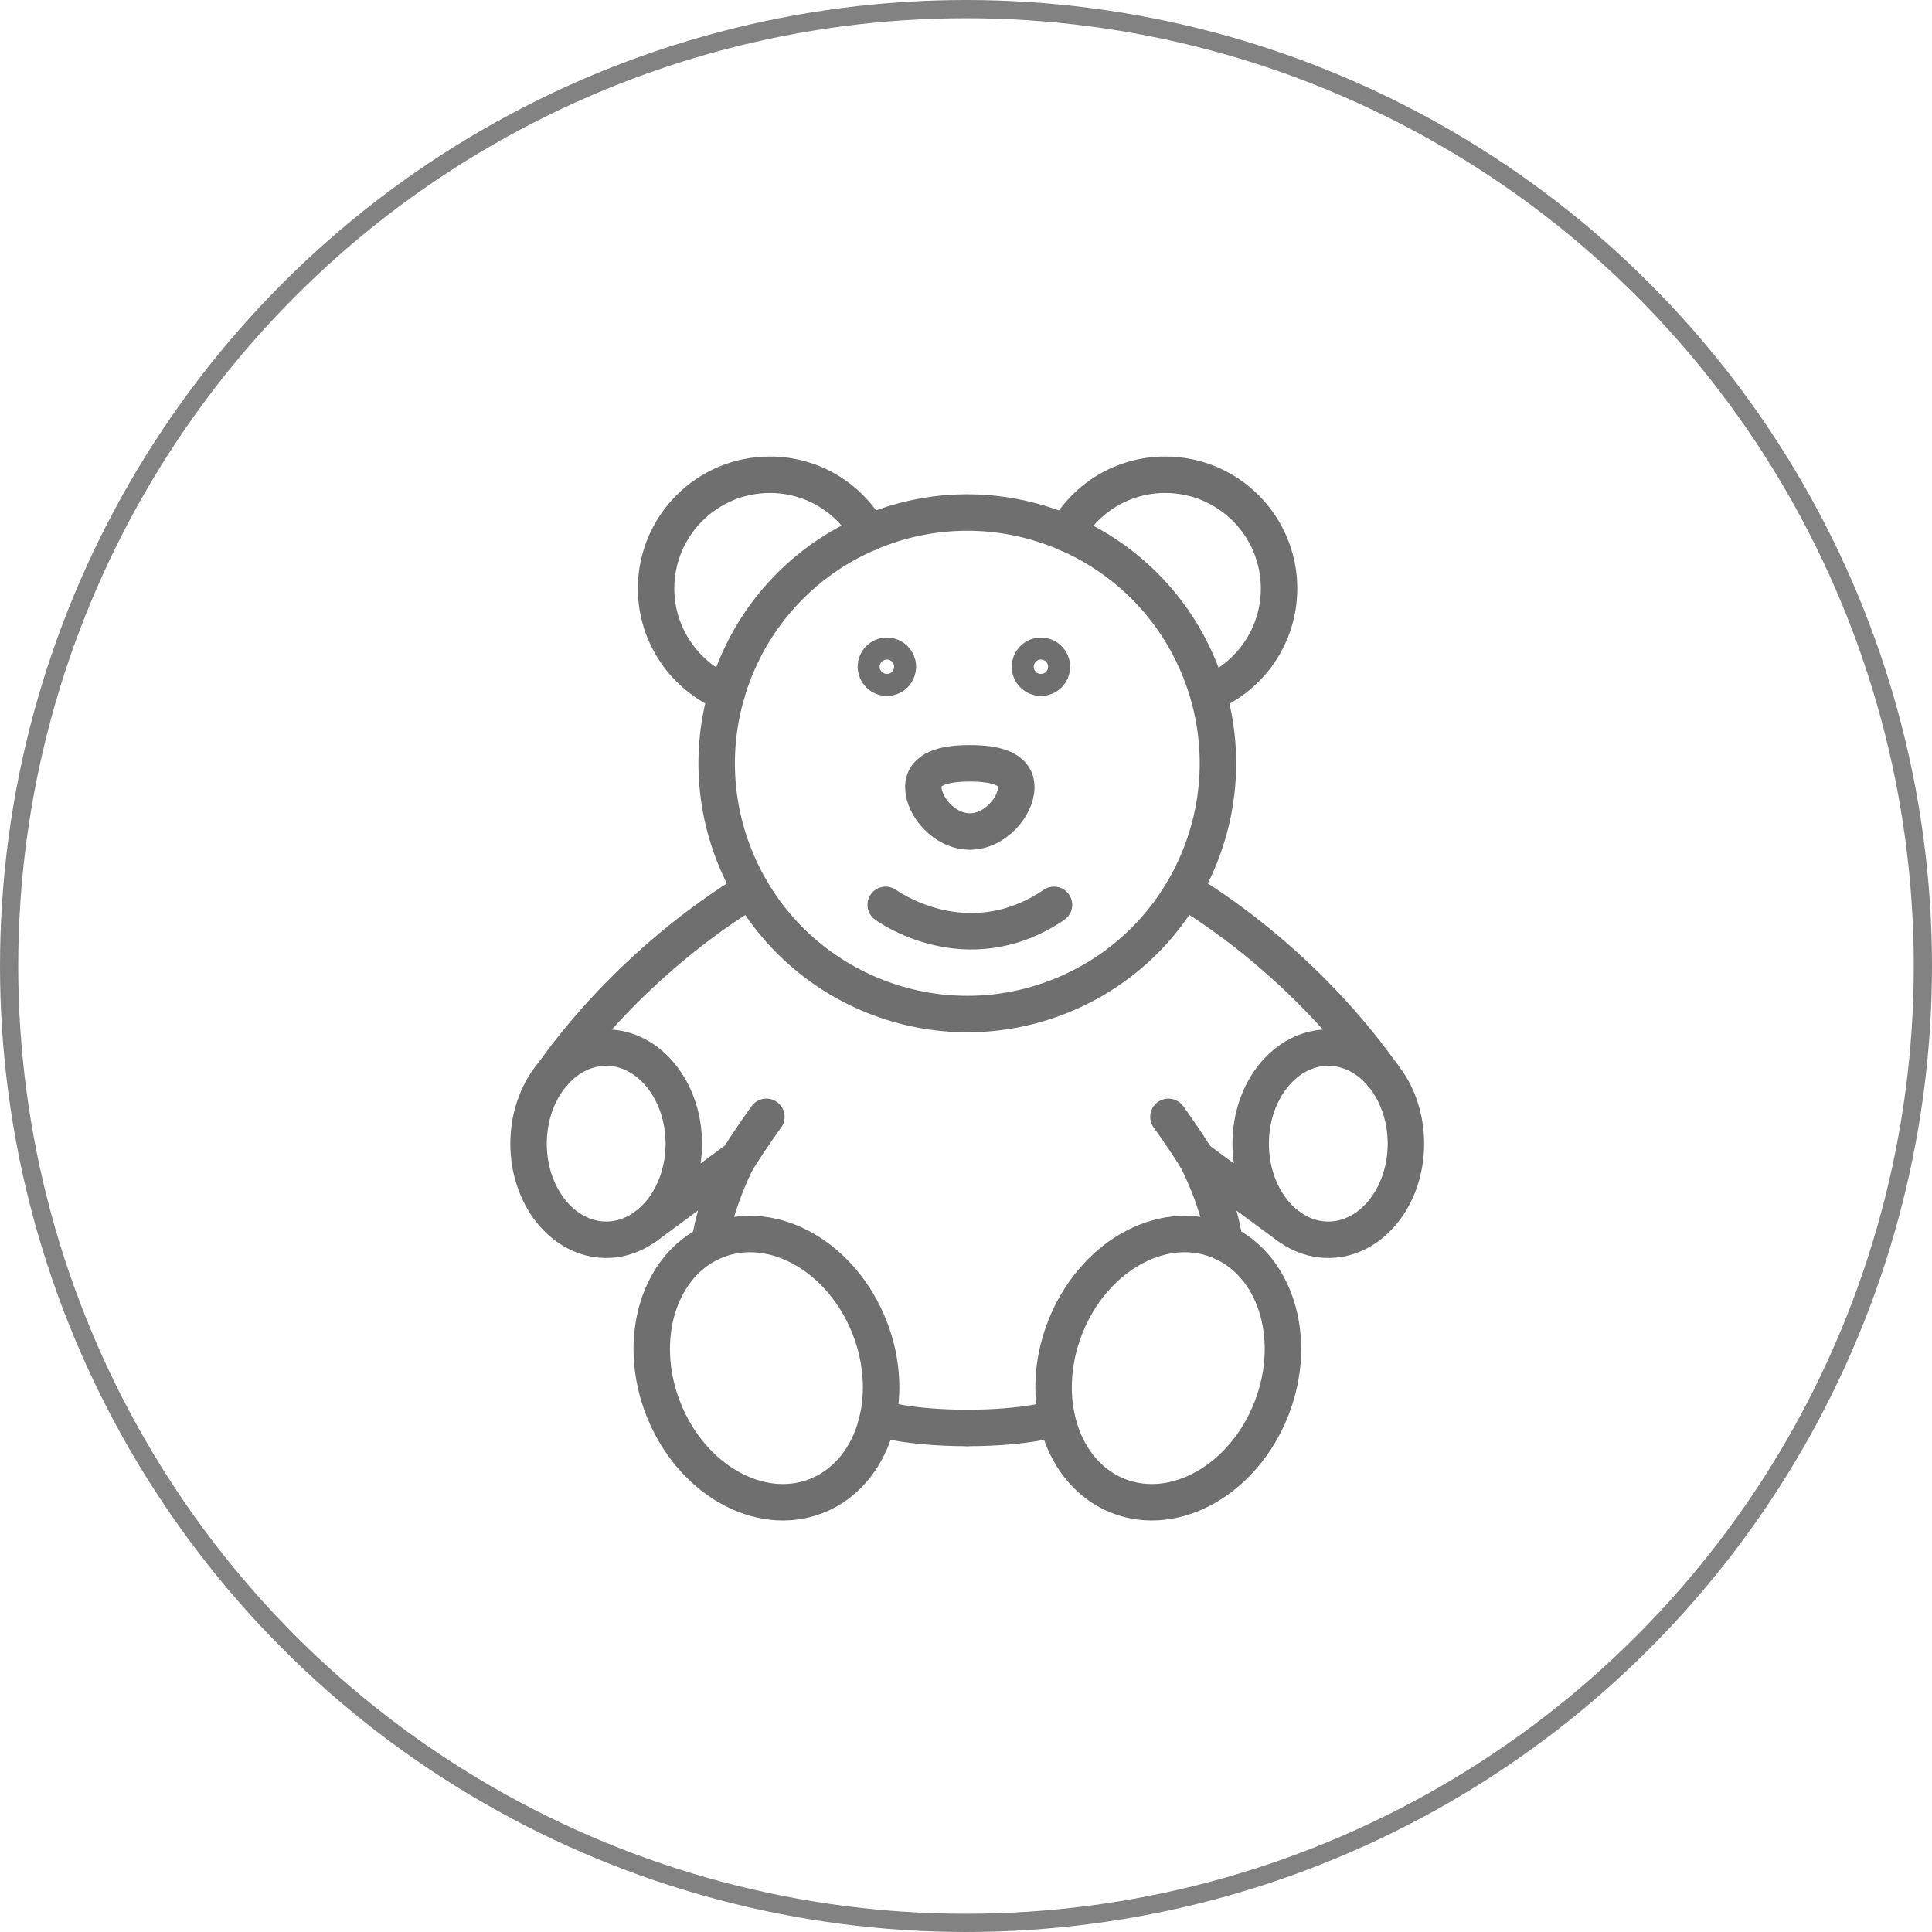 <svg width="106" height="106" viewBox="0 0 106 106" fill="none" xmlns="http://www.w3.org/2000/svg">
<circle cx="53" cy="53" r="52.5" stroke="#828282"/>
<path d="M58.175 54.65C65.225 51.83 68.656 43.826 65.837 36.772C63.019 29.718 55.019 26.286 47.969 29.106C40.919 31.926 37.488 39.93 40.306 46.984C43.125 54.038 51.125 57.47 58.175 54.65Z" stroke="#6F6F6F" stroke-width="2" stroke-linecap="round" stroke-linejoin="round"/>
<path d="M47.716 72.848C49.226 76.722 47.914 80.85 44.789 82.078C41.663 83.306 37.896 81.152 36.385 77.279C34.874 73.406 36.187 69.277 39.312 68.049C42.438 66.821 46.205 68.975 47.716 72.848Z" stroke="#6F6F6F" stroke-width="2" stroke-linecap="round" stroke-linejoin="round"/>
<path d="M37.517 62.749C37.517 65.659 35.609 68.02 33.258 68.02C30.907 68.02 29 65.659 29 62.749C29 59.839 30.907 57.477 33.258 57.477C35.609 57.477 37.517 59.839 37.517 62.749Z" stroke="#6F6F6F" stroke-width="2" stroke-linecap="round" stroke-linejoin="round"/>
<path d="M48.168 77.808C48.168 77.808 49.811 78.346 53.078 78.346" stroke="#6F6F6F" stroke-width="2" stroke-linecap="round" stroke-linejoin="round"/>
<path d="M41.208 48.833C41.208 48.833 35.081 52.243 30.303 58.96" stroke="#6F6F6F" stroke-width="2" stroke-linecap="round" stroke-linejoin="round"/>
<path d="M35.449 67.274L40.482 63.57C40.482 63.57 39.273 65.838 38.933 68.218" stroke="#6F6F6F" stroke-width="2" stroke-linecap="round" stroke-linejoin="round"/>
<path d="M55.759 43.193C55.759 44.223 54.616 45.621 53.209 45.621C51.803 45.621 50.66 44.223 50.66 43.193C50.66 42.163 51.803 41.88 53.209 41.88C54.616 41.88 55.759 42.163 55.759 43.193Z" stroke="#6F6F6F" stroke-width="2" stroke-linecap="round" stroke-linejoin="round"/>
<path d="M48.594 49.645C48.594 49.645 53.013 52.905 57.828 49.645" stroke="#6F6F6F" stroke-width="2" stroke-linecap="round" stroke-linejoin="round"/>
<path d="M39.867 38.054C37.611 37.128 35.996 34.889 35.996 32.291C35.996 28.843 38.791 26.047 42.237 26.047C44.579 26.047 46.609 27.332 47.676 29.24" stroke="#6F6F6F" stroke-width="2" stroke-linecap="round" stroke-linejoin="round"/>
<path d="M49.263 36.58C49.263 36.92 48.989 37.185 48.659 37.185C48.328 37.185 48.055 36.911 48.055 36.58C48.055 36.25 48.328 35.976 48.659 35.976C48.989 35.976 49.263 36.25 49.263 36.58Z" stroke="#6F6F6F" stroke-width="2" stroke-linecap="round" stroke-linejoin="round"/>
<path d="M57.715 36.58C57.715 36.92 57.441 37.185 57.11 37.185C56.78 37.185 56.506 36.911 56.506 36.58C56.506 36.25 56.78 35.976 57.11 35.976C57.441 35.976 57.715 36.25 57.715 36.58Z" stroke="#6F6F6F" stroke-width="2" stroke-linecap="round" stroke-linejoin="round"/>
<path d="M58.432 72.848C56.921 76.722 58.234 80.85 61.359 82.078C64.484 83.306 68.252 81.152 69.763 77.279C71.273 73.406 69.961 69.277 66.835 68.049C63.71 66.821 59.943 68.975 58.432 72.848Z" stroke="#6F6F6F" stroke-width="2" stroke-linecap="round" stroke-linejoin="round"/>
<path d="M68.619 62.749C68.619 65.659 70.526 68.02 72.878 68.02C75.229 68.02 77.136 65.659 77.136 62.749C77.136 59.839 75.229 57.477 72.878 57.477C70.526 57.477 68.619 59.839 68.619 62.749Z" stroke="#6F6F6F" stroke-width="2" stroke-linecap="round" stroke-linejoin="round"/>
<path d="M57.978 77.808C57.978 77.808 56.335 78.346 53.068 78.346" stroke="#6F6F6F" stroke-width="2" stroke-linecap="round" stroke-linejoin="round"/>
<path d="M64.938 48.833C64.938 48.833 71.066 52.243 75.843 58.96" stroke="#6F6F6F" stroke-width="2" stroke-linecap="round" stroke-linejoin="round"/>
<path d="M70.687 67.274L65.654 63.57C65.654 63.57 66.863 65.838 67.203 68.218" stroke="#6F6F6F" stroke-width="2" stroke-linecap="round" stroke-linejoin="round"/>
<path d="M40.5 63.571C41.208 62.428 42.048 61.275 42.048 61.275" stroke="#6F6F6F" stroke-width="2" stroke-linecap="round" stroke-linejoin="round"/>
<path d="M65.654 63.571C64.946 62.428 64.106 61.275 64.106 61.275" stroke="#6F6F6F" stroke-width="2" stroke-linecap="round" stroke-linejoin="round"/>
<path d="M58.496 29.24C59.563 27.332 61.593 26.047 63.935 26.047C67.381 26.047 70.176 28.843 70.176 32.291C70.176 34.899 68.561 37.138 66.305 38.054" stroke="#6F6F6F" stroke-width="2" stroke-linecap="round" stroke-linejoin="round"/>
</svg>
